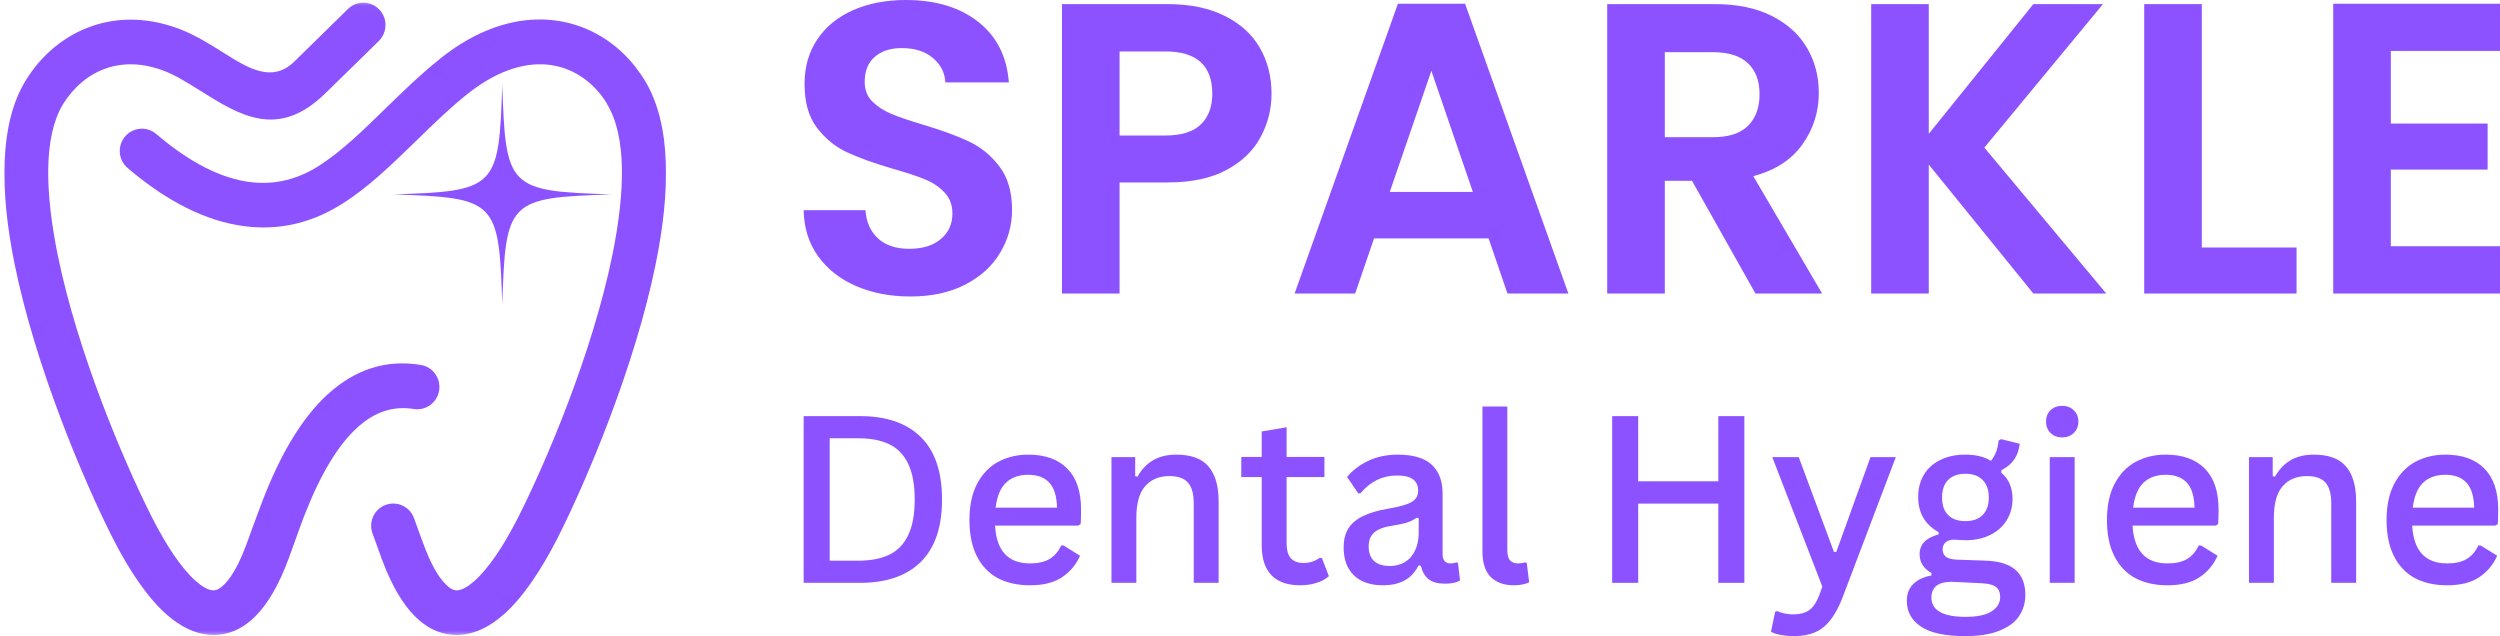 <svg width="220" height="56" viewBox="0 0 220 56" fill="none" xmlns="http://www.w3.org/2000/svg">
<mask id="mask0_245_177" style="mask-type:luminance" maskUnits="userSpaceOnUse" x="0" y="0" width="59" height="56">
<path d="M0 0.021H58.998V56H0V0.021Z" fill="white"/>
</mask>
<g mask="url(#mask0_245_177)">
<path fill-rule="evenodd" clip-rule="evenodd" d="M33.882 9.587C35.412 8.096 36.968 6.579 38.668 5.22L38.704 5.184C39.348 4.671 39.968 4.23 40.575 3.851C43.636 1.955 46.612 1.418 49.248 1.858C51.944 2.31 54.251 3.778 55.904 5.869L56 6.003C56.268 6.358 56.522 6.713 56.741 7.08C59.097 10.932 58.988 16.876 57.714 23.173C55.866 32.311 51.592 42.35 49.09 47.303C47.607 50.214 45.98 52.624 44.304 54.092C43.102 55.143 41.838 55.78 40.514 55.865C39.082 55.962 37.721 55.448 36.482 54.201C35.412 53.124 34.429 51.462 33.567 49.114L33.068 47.731L32.777 46.936C32.412 45.922 32.934 44.796 33.943 44.429C34.952 44.062 36.068 44.588 36.433 45.603L36.724 46.398V46.41L37.223 47.769C37.879 49.566 38.546 50.752 39.228 51.424C39.604 51.805 39.943 51.976 40.248 51.95C40.66 51.926 41.17 51.633 41.729 51.145C43.004 50.018 44.328 48.025 45.604 45.518C48.021 40.736 52.138 31.087 53.898 22.404C54.992 16.985 55.175 12.033 53.414 9.147H53.426C53.268 8.889 53.111 8.645 52.939 8.425L52.855 8.316C51.785 6.969 50.316 6.027 48.627 5.748C46.878 5.454 44.826 5.857 42.628 7.215C42.129 7.521 41.631 7.876 41.135 8.266L41.123 8.278L41.097 8.302C39.519 9.562 38.048 11.005 36.604 12.412C34.49 14.466 32.438 16.471 30.106 17.939C27.007 19.897 23.875 20.349 20.826 19.8C17.363 19.175 14.11 17.243 11.232 14.784C10.404 14.088 10.308 12.84 10.999 12.021C11.693 11.19 12.931 11.091 13.745 11.789C16.162 13.855 18.809 15.458 21.506 15.946C23.631 16.325 25.829 16.007 28.016 14.625C30.007 13.366 31.916 11.507 33.882 9.587ZM25.902 5.416C23.948 7.324 21.847 6.015 19.637 4.621C18.433 3.863 17.194 3.094 15.835 2.566C13.089 1.515 10.477 1.503 8.194 2.261C5.705 3.094 3.64 4.829 2.255 7.092C-0.102 10.944 0.008 16.888 1.271 23.173C3.118 32.311 7.393 42.35 9.894 47.303C11.377 50.226 13.004 52.624 14.681 54.092C15.882 55.143 17.145 55.78 18.471 55.865C19.902 55.962 21.264 55.448 22.503 54.201C23.57 53.124 24.555 51.462 25.418 49.114L25.928 47.696C26.22 46.9 26.485 46.142 26.704 45.567L26.716 45.542L26.73 45.518V45.506L26.741 45.482L26.753 45.456L26.765 45.432L26.777 45.383C28.187 41.763 29.741 39.159 31.465 37.606C32.972 36.236 34.624 35.698 36.409 35.992C37.465 36.162 38.473 35.44 38.645 34.365C38.814 33.3 38.097 32.285 37.029 32.114C34.004 31.613 31.284 32.481 28.841 34.695C26.643 36.7 24.724 39.843 23.086 44.112L23.06 44.173L23.048 44.197V44.209C22.768 44.943 22.514 45.629 22.247 46.363L21.736 47.769C21.08 49.566 20.413 50.752 19.745 51.424C19.369 51.803 19.028 51.976 18.725 51.95C18.311 51.926 17.801 51.633 17.243 51.145C15.967 50.018 14.643 48.025 13.369 45.518C10.952 40.736 6.833 31.087 5.072 22.404C3.979 16.985 3.798 12.033 5.559 9.147C6.494 7.656 7.818 6.517 9.41 5.991C10.867 5.502 12.579 5.527 14.436 6.235C15.471 6.628 16.526 7.3 17.57 7.949C21.118 10.174 24.47 12.277 28.625 8.217C35.074 1.906 26.899 9.928 33.336 3.607C34.1 2.848 34.126 1.612 33.372 0.831C32.619 0.047 31.392 0.035 30.616 0.793L25.902 5.416Z" fill="#8C52FF"/>
</g>
<mask id="mask1_245_177" style="mask-type:luminance" maskUnits="userSpaceOnUse" x="34" y="7" width="20" height="20">
<path d="M34.501 7.342H53.788V26.763H34.501V7.342Z" fill="white"/>
</mask>
<g mask="url(#mask1_245_177)">
<path d="M44.2 26.876C43.918 17.626 43.685 17.392 34.501 17.108C43.685 16.827 43.918 16.591 44.2 7.342C44.481 16.591 44.714 16.825 53.899 17.108C44.714 17.392 44.481 17.616 44.2 26.876Z" fill="#8C52FF"/>
</g>
<path d="M80.116 26.091C78.347 26.091 76.757 25.786 75.341 25.175C73.93 24.564 72.815 23.69 71.992 22.55C71.174 21.404 70.75 20.055 70.722 18.499H76.161C76.234 19.54 76.602 20.366 77.262 20.977C77.928 21.588 78.841 21.894 80.004 21.894C81.187 21.894 82.117 21.608 82.791 21.034C83.471 20.462 83.813 19.716 83.813 18.794C83.813 18.041 83.58 17.422 83.117 16.938C82.659 16.449 82.086 16.064 81.397 15.784C80.706 15.498 79.76 15.184 78.554 14.845C76.914 14.364 75.579 13.883 74.554 13.408C73.526 12.933 72.644 12.217 71.902 11.258C71.166 10.293 70.801 9.006 70.801 7.4C70.801 5.892 71.174 4.58 71.924 3.462C72.672 2.348 73.722 1.491 75.071 0.894C76.425 0.3 77.973 0 79.712 0C82.324 0 84.445 0.639 86.072 1.912C87.704 3.188 88.606 4.967 88.78 7.253H83.195C83.142 6.379 82.771 5.657 82.083 5.092C81.4 4.52 80.49 4.232 79.352 4.232C78.363 4.232 77.571 4.489 76.981 5.001C76.388 5.507 76.094 6.246 76.094 7.219C76.094 7.906 76.313 8.475 76.757 8.927C77.206 9.374 77.759 9.736 78.419 10.013C79.085 10.293 80.026 10.613 81.24 10.975C82.881 11.467 84.218 11.957 85.252 12.446C86.291 12.93 87.187 13.657 87.937 14.63C88.685 15.603 89.061 16.881 89.061 18.465C89.061 19.823 88.707 21.088 88.005 22.256C87.308 23.427 86.28 24.358 84.926 25.05C83.577 25.746 81.973 26.091 80.116 26.091Z" fill="#8C52FF"/>
<path d="M111.895 8.248C111.895 9.606 111.571 10.882 110.928 12.072C110.29 13.266 109.29 14.228 107.928 14.958C106.563 15.69 104.841 16.055 102.759 16.055H98.522V25.831H93.455V0.362H102.759C104.72 0.362 106.388 0.707 107.759 1.391C109.136 2.07 110.17 3.007 110.861 4.197C111.549 5.391 111.895 6.74 111.895 8.248ZM102.545 11.925C103.944 11.925 104.984 11.606 105.658 10.964C106.338 10.316 106.681 9.411 106.681 8.248C106.681 5.767 105.301 4.526 102.545 4.526H98.522V11.925H102.545Z" fill="#8C52FF"/>
<path d="M130.995 20.977H120.916L119.253 25.831H113.926L123.017 0.328H128.928L138.018 25.831H132.658L130.995 20.977ZM129.613 16.893L125.961 6.234L122.298 16.893H129.613Z" fill="#8C52FF"/>
<path d="M154.481 25.831L148.896 15.908H146.503V25.831H141.435V0.362H150.919C152.88 0.362 154.549 0.71 155.92 1.403C157.296 2.099 158.33 3.038 159.021 4.22C159.709 5.397 160.055 6.715 160.055 8.169C160.055 9.852 159.572 11.368 158.605 12.717C157.639 14.069 156.201 14.997 154.29 15.501L160.347 25.831H154.481ZM146.503 12.072H150.739C152.116 12.072 153.144 11.742 153.818 11.077C154.498 10.406 154.841 9.476 154.841 8.282C154.841 7.114 154.498 6.209 153.818 5.567C153.144 4.919 152.116 4.593 150.739 4.593H146.503V12.072Z" fill="#8C52FF"/>
<path d="M178.936 25.831L169.732 14.482V25.831H164.665V0.362H169.732V11.778L178.936 0.362H185.06L174.621 12.989L185.352 25.831H178.936Z" fill="#8C52FF"/>
<path d="M193.759 21.78H202.097V25.831H188.691V0.362H193.759V21.78Z" fill="#8C52FF"/>
<path d="M210.392 4.481V10.873H218.91V14.924H210.392V21.668H220V25.831H205.324V0.328H220V4.481H210.392Z" fill="#8C52FF"/>
<path d="M75.697 36.619C78.001 36.619 79.776 37.23 81.026 38.454C82.273 39.678 82.899 41.513 82.899 43.96C82.899 46.391 82.273 48.223 81.026 49.453C79.776 50.677 78.001 51.289 75.697 51.289H70.722V36.619H75.697ZM75.532 49.339C76.637 49.339 77.551 49.16 78.279 48.803C79.004 48.446 79.551 47.873 79.925 47.083C80.304 46.292 80.494 45.254 80.494 43.96C80.494 42.66 80.304 41.615 79.925 40.825C79.551 40.034 79.004 39.461 78.279 39.104C77.551 38.747 76.637 38.569 75.532 38.569H73.013V49.339H75.532Z" fill="#8C52FF"/>
<path d="M94.88 46.254H87.563C87.69 48.471 88.715 49.58 90.639 49.58C91.348 49.58 91.918 49.453 92.348 49.198C92.785 48.943 93.133 48.545 93.386 48H93.588L95.044 48.905C94.696 49.695 94.164 50.329 93.449 50.804C92.74 51.272 91.804 51.505 90.639 51.505C89.541 51.505 88.592 51.291 87.791 50.867C86.997 50.434 86.386 49.79 85.956 48.93C85.525 48.073 85.31 47.015 85.31 45.757C85.31 44.501 85.532 43.443 85.981 42.583C86.437 41.716 87.05 41.072 87.829 40.646C88.614 40.222 89.5 40.008 90.487 40.008C91.962 40.008 93.107 40.416 93.918 41.232C94.728 42.048 95.133 43.252 95.133 44.839C95.133 45.435 95.12 45.865 95.095 46.126L94.88 46.254ZM93.019 44.673C92.993 43.663 92.766 42.927 92.335 42.468C91.905 42.009 91.288 41.78 90.487 41.78C89.677 41.78 89.025 42.009 88.538 42.468C88.047 42.927 87.74 43.663 87.614 44.673H93.019Z" fill="#8C52FF"/>
<path d="M97.809 51.288V40.225H99.897V41.895L100.1 41.946C100.454 41.308 100.91 40.83 101.467 40.505C102.024 40.174 102.707 40.008 103.517 40.008C104.809 40.008 105.748 40.352 106.34 41.041C106.938 41.729 107.239 42.758 107.239 44.125V51.288H105.049V44.316C105.049 43.45 104.875 42.831 104.53 42.455C104.191 42.083 103.65 41.895 102.91 41.895C102.005 41.895 101.293 42.194 100.771 42.787C100.255 43.373 99.998 44.303 99.998 45.578V51.288H97.809Z" fill="#8C52FF"/>
<path d="M116.322 49.096L116.942 50.702C116.664 50.957 116.303 51.154 115.866 51.288C115.426 51.432 114.942 51.505 114.411 51.505C113.312 51.505 112.474 51.212 111.892 50.626C111.316 50.033 111.031 49.147 111.031 47.974V41.984H109.233V40.212H111.031V37.969L113.221 37.6V40.212H116.55V41.984H113.221V47.796C113.221 48.408 113.347 48.854 113.6 49.134C113.86 49.408 114.227 49.542 114.702 49.542C115.24 49.542 115.714 49.395 116.119 49.096H116.322Z" fill="#8C52FF"/>
<path d="M121.695 51.505C120.613 51.505 119.765 51.218 119.151 50.638C118.543 50.052 118.239 49.23 118.239 48.165C118.239 47.512 118.372 46.964 118.644 46.521C118.923 46.072 119.347 45.706 119.923 45.425C120.505 45.138 121.255 44.915 122.176 44.762C122.901 44.635 123.454 44.501 123.834 44.355C124.214 44.211 124.467 44.045 124.594 43.857C124.727 43.673 124.796 43.437 124.796 43.156C124.796 42.733 124.647 42.411 124.353 42.188C124.056 41.958 123.581 41.844 122.923 41.844C121.663 41.844 120.597 42.366 119.72 43.411H119.518L118.543 41.971C119.056 41.359 119.695 40.881 120.454 40.531C121.214 40.184 122.056 40.008 122.986 40.008C124.359 40.008 125.366 40.308 125.999 40.901C126.632 41.496 126.948 42.334 126.948 43.411V48.752C126.948 49.306 127.182 49.58 127.657 49.58C127.834 49.58 128.002 49.551 128.163 49.491L128.302 49.529L128.48 51.071C128.353 51.167 128.17 51.237 127.935 51.288C127.698 51.339 127.445 51.364 127.176 51.364C126.549 51.364 126.068 51.237 125.733 50.982C125.394 50.721 125.163 50.319 125.037 49.784L124.834 49.759C124.537 50.345 124.132 50.785 123.619 51.071C123.103 51.358 122.461 51.505 121.695 51.505ZM122.302 49.81C122.815 49.81 123.265 49.692 123.644 49.453C124.03 49.217 124.328 48.876 124.53 48.433C124.739 47.993 124.847 47.474 124.847 46.878V45.604L124.657 45.565C124.454 45.718 124.195 45.852 123.885 45.96C123.581 46.062 123.141 46.161 122.568 46.254C121.799 46.365 121.252 46.569 120.923 46.865C120.6 47.155 120.442 47.563 120.442 48.089C120.442 48.65 120.6 49.08 120.923 49.376C121.252 49.666 121.711 49.81 122.302 49.81Z" fill="#8C52FF"/>
<path d="M133.227 51.505C132.347 51.505 131.663 51.259 131.176 50.766C130.695 50.275 130.455 49.529 130.455 48.535V35.777H132.644V48.433C132.644 48.841 132.724 49.134 132.885 49.312C133.043 49.491 133.284 49.58 133.606 49.58C133.79 49.58 133.993 49.551 134.214 49.491L134.353 49.529L134.568 51.237C134.423 51.32 134.233 51.384 133.999 51.428C133.762 51.479 133.505 51.505 133.227 51.505Z" fill="#8C52FF"/>
<path d="M151.213 42.354V36.619H153.504V51.289H151.213V44.317H144.162V51.289H141.871V36.619H144.162V42.354H151.213Z" fill="#8C52FF"/>
<path d="M157.884 55.978C157.46 55.978 157.074 55.943 156.719 55.877C156.371 55.816 156.08 55.724 155.846 55.596L156.213 53.837L156.39 53.773C156.548 53.856 156.751 53.926 156.998 53.977C157.241 54.035 157.491 54.067 157.744 54.067C158.191 54.067 158.561 54.006 158.858 53.888C159.153 53.767 159.403 53.573 159.605 53.302C159.814 53.028 160.004 52.645 160.175 52.155L160.365 51.62L155.96 40.225H158.289L161.39 48.573H161.592L164.605 40.225H166.833L162.175 52.499C161.861 53.331 161.51 53.997 161.124 54.5C160.744 55.01 160.292 55.383 159.77 55.622C159.244 55.857 158.618 55.978 157.884 55.978Z" fill="#8C52FF"/>
<path d="M172.952 55.978C171.17 55.978 169.866 55.698 169.04 55.137C168.211 54.583 167.8 53.828 167.8 52.868C167.8 52.273 167.983 51.785 168.357 51.403C168.727 51.03 169.262 50.775 169.964 50.638V50.421C169.61 50.217 169.347 49.982 169.18 49.708C169.009 49.437 168.926 49.121 168.926 48.764C168.926 47.898 169.483 47.321 170.597 47.031V46.827C169.398 46.164 168.8 45.132 168.8 43.73C168.8 43 168.964 42.353 169.293 41.793C169.629 41.225 170.11 40.786 170.736 40.48C171.36 40.168 172.097 40.008 172.952 40.008C173.869 40.008 174.623 40.193 175.205 40.556C175.591 40.072 175.816 39.479 175.876 38.772L176.091 38.645L177.736 39.052C177.676 39.588 177.515 40.047 177.255 40.429C177.002 40.805 176.622 41.123 176.116 41.385V41.602C176.774 42.146 177.103 42.914 177.103 43.908C177.103 44.597 176.933 45.218 176.597 45.769C176.259 46.324 175.778 46.757 175.154 47.069C174.528 47.385 173.793 47.541 172.952 47.541C172.882 47.541 172.727 47.535 172.483 47.515C172.221 47.499 172.034 47.49 171.926 47.49C171.623 47.49 171.382 47.573 171.205 47.732C171.034 47.895 170.952 48.099 170.952 48.344C170.952 48.634 171.053 48.854 171.255 49.007C171.458 49.153 171.778 49.233 172.217 49.249L174.749 49.338C177.069 49.414 178.23 50.418 178.23 52.346C178.23 53.041 178.047 53.662 177.686 54.207C177.331 54.748 176.755 55.179 175.964 55.494C175.179 55.816 174.173 55.978 172.952 55.978ZM172.952 45.858C173.61 45.858 174.116 45.68 174.471 45.323C174.831 44.96 175.015 44.444 175.015 43.781C175.015 43.118 174.831 42.605 174.471 42.239C174.116 41.876 173.61 41.691 172.952 41.691C172.293 41.691 171.787 41.876 171.433 42.239C171.078 42.596 170.901 43.112 170.901 43.781C170.901 44.444 171.078 44.96 171.433 45.323C171.787 45.68 172.293 45.858 172.952 45.858ZM172.952 54.283C174.015 54.283 174.79 54.117 175.281 53.786C175.768 53.461 176.015 53.053 176.015 52.563C176.015 52.136 175.888 51.83 175.635 51.645C175.388 51.457 174.971 51.352 174.382 51.326L172.066 51.212L171.698 51.199C171.107 51.208 170.667 51.329 170.382 51.568C170.104 51.814 169.964 52.155 169.964 52.588C169.964 53.139 170.211 53.56 170.711 53.85C171.208 54.137 171.955 54.283 172.952 54.283Z" fill="#8C52FF"/>
<path d="M181.468 38.492C181.053 38.492 180.711 38.361 180.442 38.097C180.18 37.836 180.05 37.498 180.05 37.09C180.05 36.692 180.18 36.363 180.442 36.108C180.711 35.847 181.053 35.713 181.468 35.713C181.888 35.713 182.23 35.847 182.493 36.108C182.762 36.363 182.898 36.692 182.898 37.09C182.898 37.498 182.762 37.836 182.493 38.097C182.23 38.361 181.888 38.492 181.468 38.492ZM180.379 51.288V40.225H182.569V51.288H180.379Z" fill="#8C52FF"/>
<path d="M194.981 46.254H187.665C187.791 48.471 188.817 49.58 190.741 49.58C191.45 49.58 192.019 49.453 192.45 49.198C192.886 48.943 193.234 48.545 193.487 48H193.69L195.146 48.905C194.798 49.695 194.266 50.329 193.551 50.804C192.842 51.272 191.905 51.505 190.741 51.505C189.643 51.505 188.693 51.291 187.893 50.867C187.098 50.434 186.488 49.79 186.057 48.93C185.627 48.073 185.412 47.015 185.412 45.757C185.412 44.501 185.633 43.443 186.082 42.583C186.538 41.716 187.152 41.072 187.931 40.646C188.715 40.222 189.601 40.008 190.589 40.008C192.063 40.008 193.209 40.416 194.019 41.232C194.829 42.048 195.234 43.252 195.234 44.839C195.234 45.435 195.222 45.865 195.196 46.126L194.981 46.254ZM193.12 44.673C193.095 43.663 192.867 42.927 192.437 42.468C192.006 42.009 191.389 41.78 190.589 41.78C189.779 41.78 189.127 42.009 188.639 42.468C188.149 42.927 187.842 43.663 187.715 44.673H193.12Z" fill="#8C52FF"/>
<path d="M197.91 51.288V40.225H199.998V41.895L200.201 41.946C200.555 41.308 201.011 40.83 201.568 40.505C202.125 40.174 202.808 40.008 203.618 40.008C204.91 40.008 205.849 40.352 206.441 41.041C207.039 41.729 207.34 42.758 207.34 44.125V51.288H205.15V44.316C205.15 43.45 204.976 42.831 204.631 42.455C204.292 42.083 203.751 41.895 203.011 41.895C202.106 41.895 201.394 42.194 200.872 42.787C200.356 43.373 200.1 44.303 200.1 45.578V51.288H197.91Z" fill="#8C52FF"/>
<path d="M219.588 46.254H212.271C212.398 48.471 213.423 49.58 215.347 49.58C216.056 49.58 216.626 49.453 217.056 49.198C217.493 48.943 217.841 48.545 218.094 48H218.296L219.752 48.905C219.404 49.695 218.872 50.329 218.157 50.804C217.448 51.272 216.512 51.505 215.347 51.505C214.249 51.505 213.3 51.291 212.499 50.867C211.705 50.434 211.094 49.79 210.664 48.93C210.233 48.073 210.018 47.015 210.018 45.757C210.018 44.501 210.24 43.443 210.689 42.583C211.145 41.716 211.759 41.072 212.537 40.646C213.322 40.222 214.208 40.008 215.195 40.008C216.67 40.008 217.815 40.416 218.626 41.232C219.436 42.048 219.841 43.252 219.841 44.839C219.841 45.435 219.828 45.865 219.803 46.126L219.588 46.254ZM217.727 44.673C217.702 43.663 217.474 42.927 217.043 42.468C216.613 42.009 215.996 41.78 215.195 41.78C214.385 41.78 213.733 42.009 213.246 42.468C212.755 42.927 212.448 43.663 212.322 44.673H217.727Z" fill="#8C52FF"/>
</svg>
